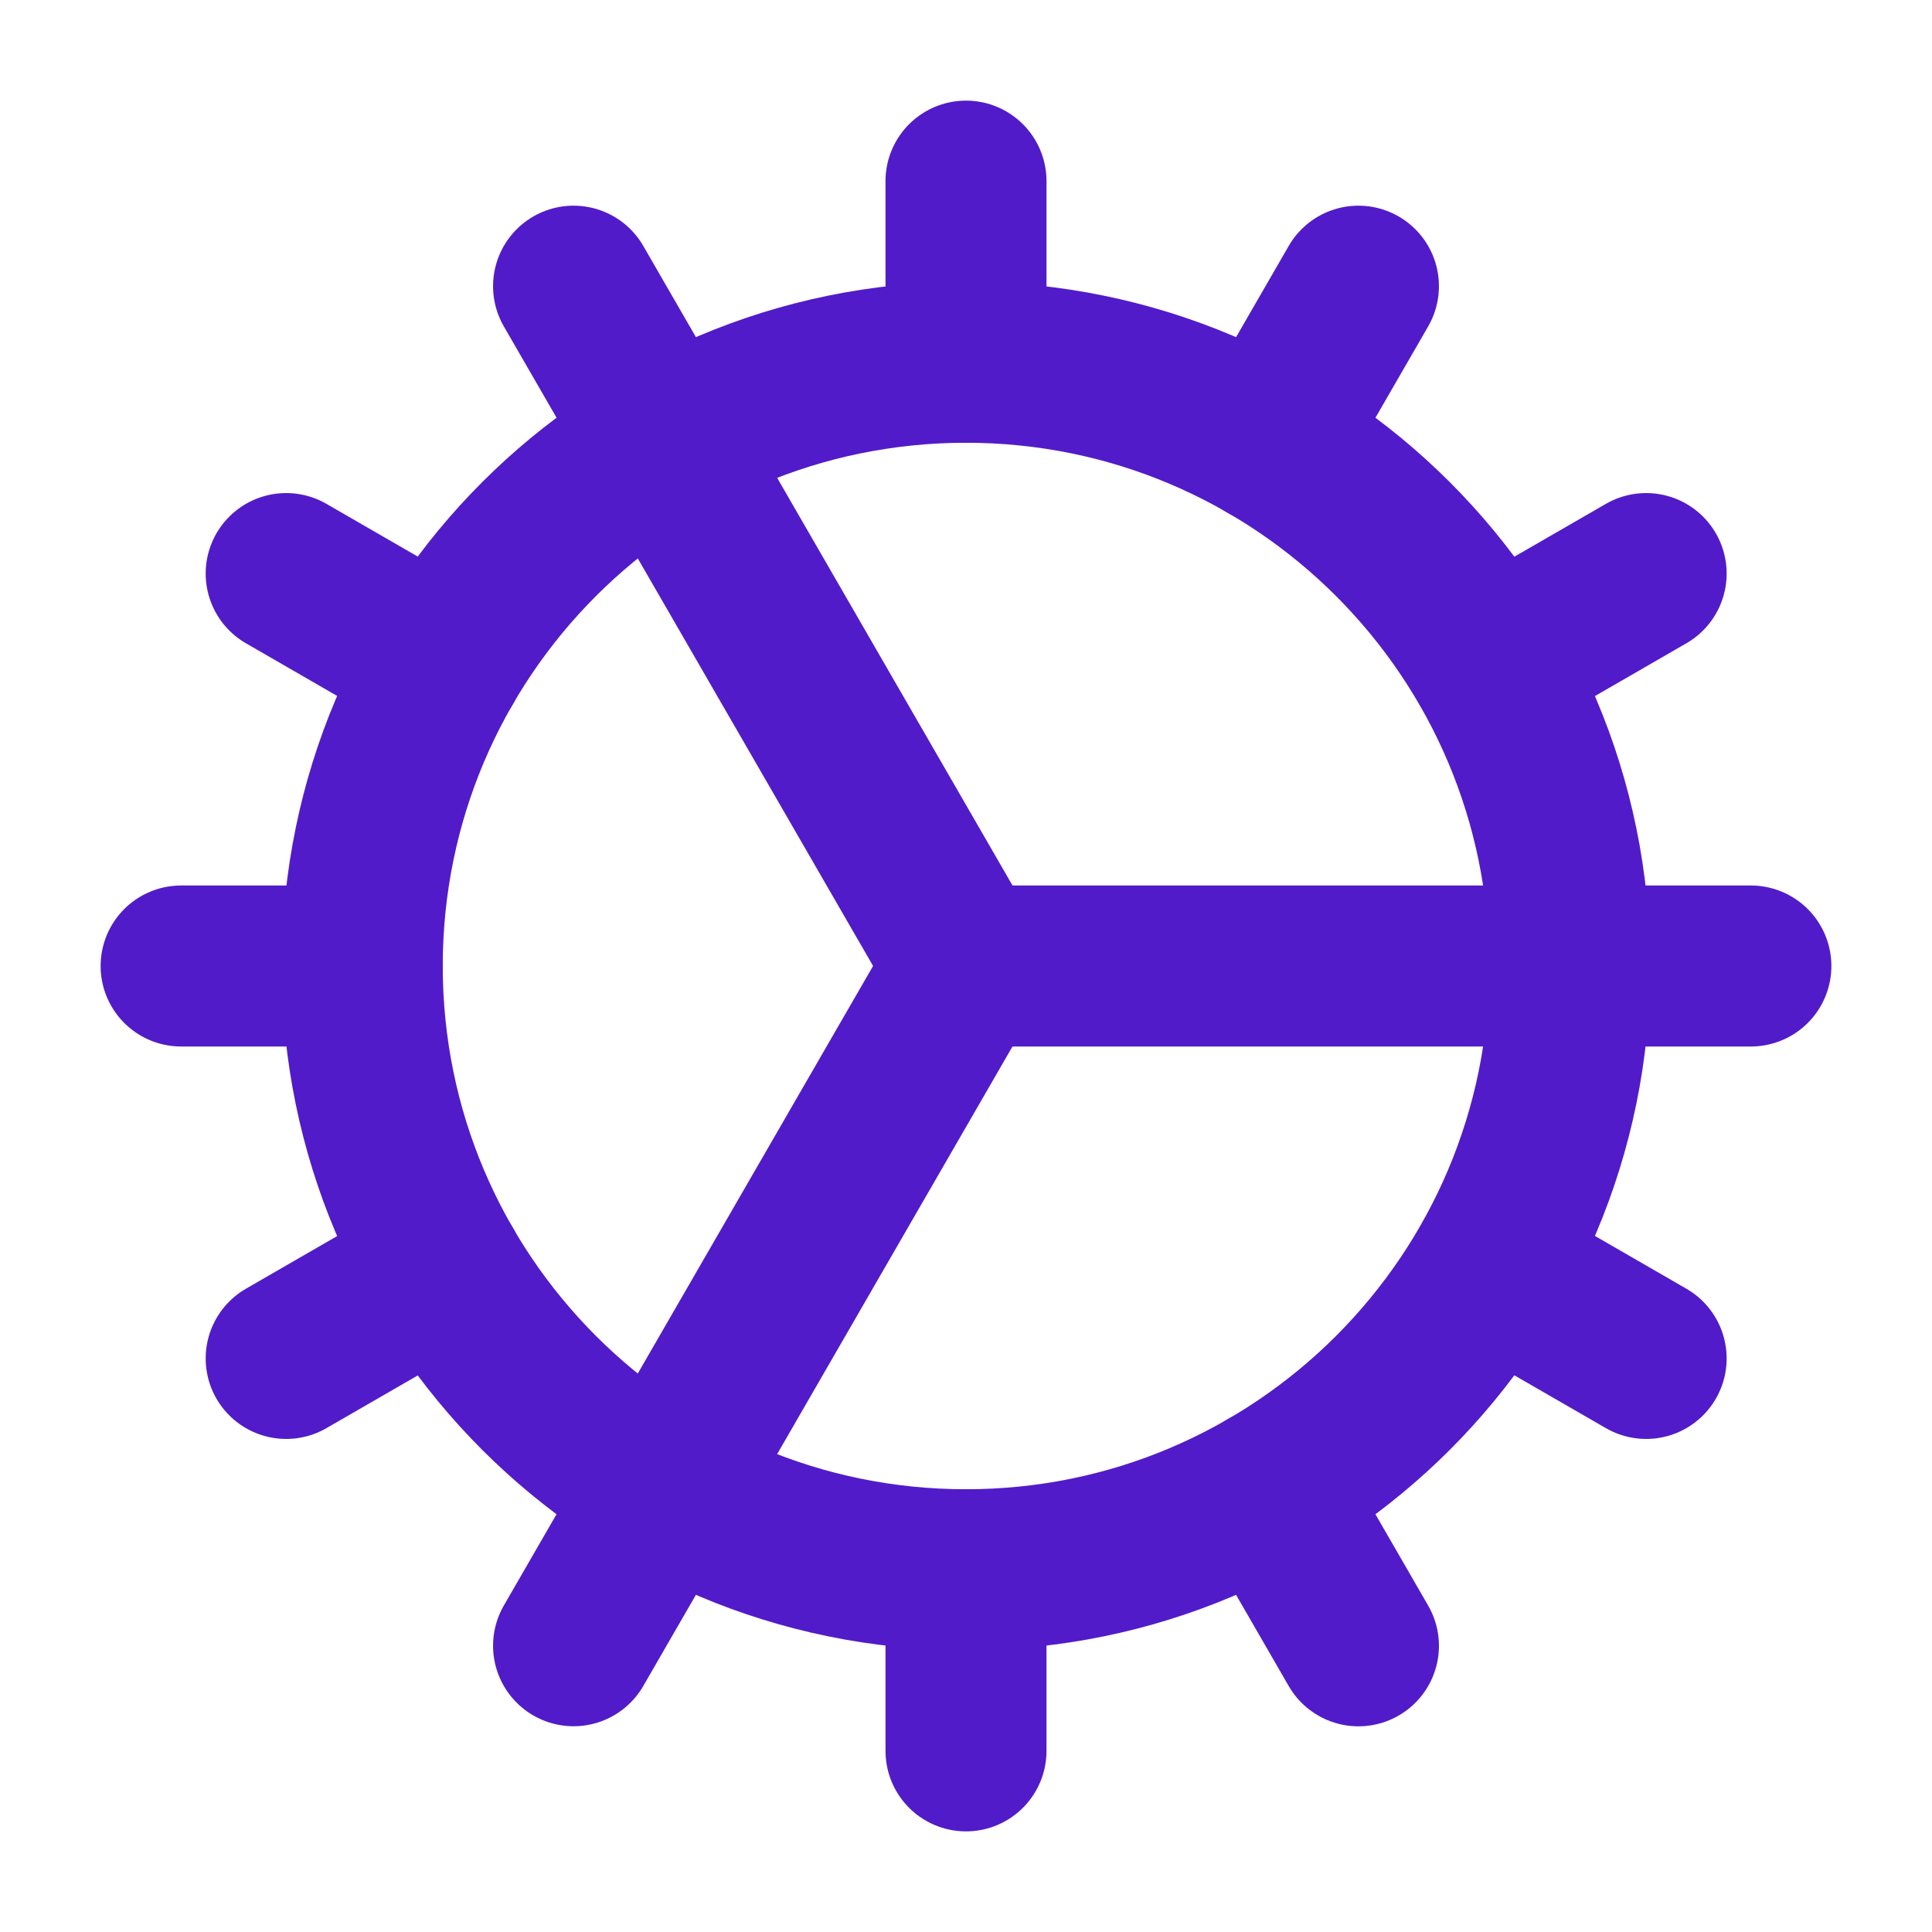 <svg width="24" height="24" viewBox="0 0 24 24" fill="none" xmlns="http://www.w3.org/2000/svg">
<g clip-path="url(#clip0_3855_19389)">
<path d="M12 19.5C16.142 19.5 19.5 16.142 19.5 12C19.5 7.858 16.142 4.5 12 4.5C7.858 4.5 4.5 7.858 4.5 12C4.5 16.142 7.858 19.5 12 19.5Z" stroke="#521BC9" stroke-width="2" stroke-linecap="round" stroke-linejoin="round"/>
<path d="M12 12H21.75" stroke="#521BC9" stroke-width="2" stroke-linecap="round" stroke-linejoin="round"/>
<path d="M12 11.999L7.125 3.555" stroke="#521BC9" stroke-width="2" stroke-linecap="round" stroke-linejoin="round"/>
<path d="M12 12L7.125 20.444" stroke="#521BC9" stroke-width="2" stroke-linecap="round" stroke-linejoin="round"/>
<path d="M12 4.5V2.25" stroke="#521BC9" stroke-width="2" stroke-linecap="round" stroke-linejoin="round"/>
<path d="M5.504 8.25L3.555 7.125" stroke="#521BC9" stroke-width="2" stroke-linecap="round" stroke-linejoin="round"/>
<path d="M4.5 12H2.25" stroke="#521BC9" stroke-width="2" stroke-linecap="round" stroke-linejoin="round"/>
<path d="M5.504 15.75L3.555 16.875" stroke="#521BC9" stroke-width="2" stroke-linecap="round" stroke-linejoin="round"/>
<path d="M12 19.5V21.75" stroke="#521BC9" stroke-width="2" stroke-linecap="round" stroke-linejoin="round"/>
<path d="M15.75 18.496L16.875 20.445" stroke="#521BC9" stroke-width="2" stroke-linecap="round" stroke-linejoin="round"/>
<path d="M18.5 15.75L20.449 16.875" stroke="#521BC9" stroke-width="2" stroke-linecap="round" stroke-linejoin="round"/>
<path d="M18.5 8.25L20.449 7.125" stroke="#521BC9" stroke-width="2" stroke-linecap="round" stroke-linejoin="round"/>
<path d="M15.75 5.504L16.875 3.555" stroke="#521BC9" stroke-width="2" stroke-linecap="round" stroke-linejoin="round"/>
</g>
<defs>
<clipPath id="clip0_3855_19389">
<rect width="24" height="24" fill="white"/>
</clipPath>
</defs>
</svg>
